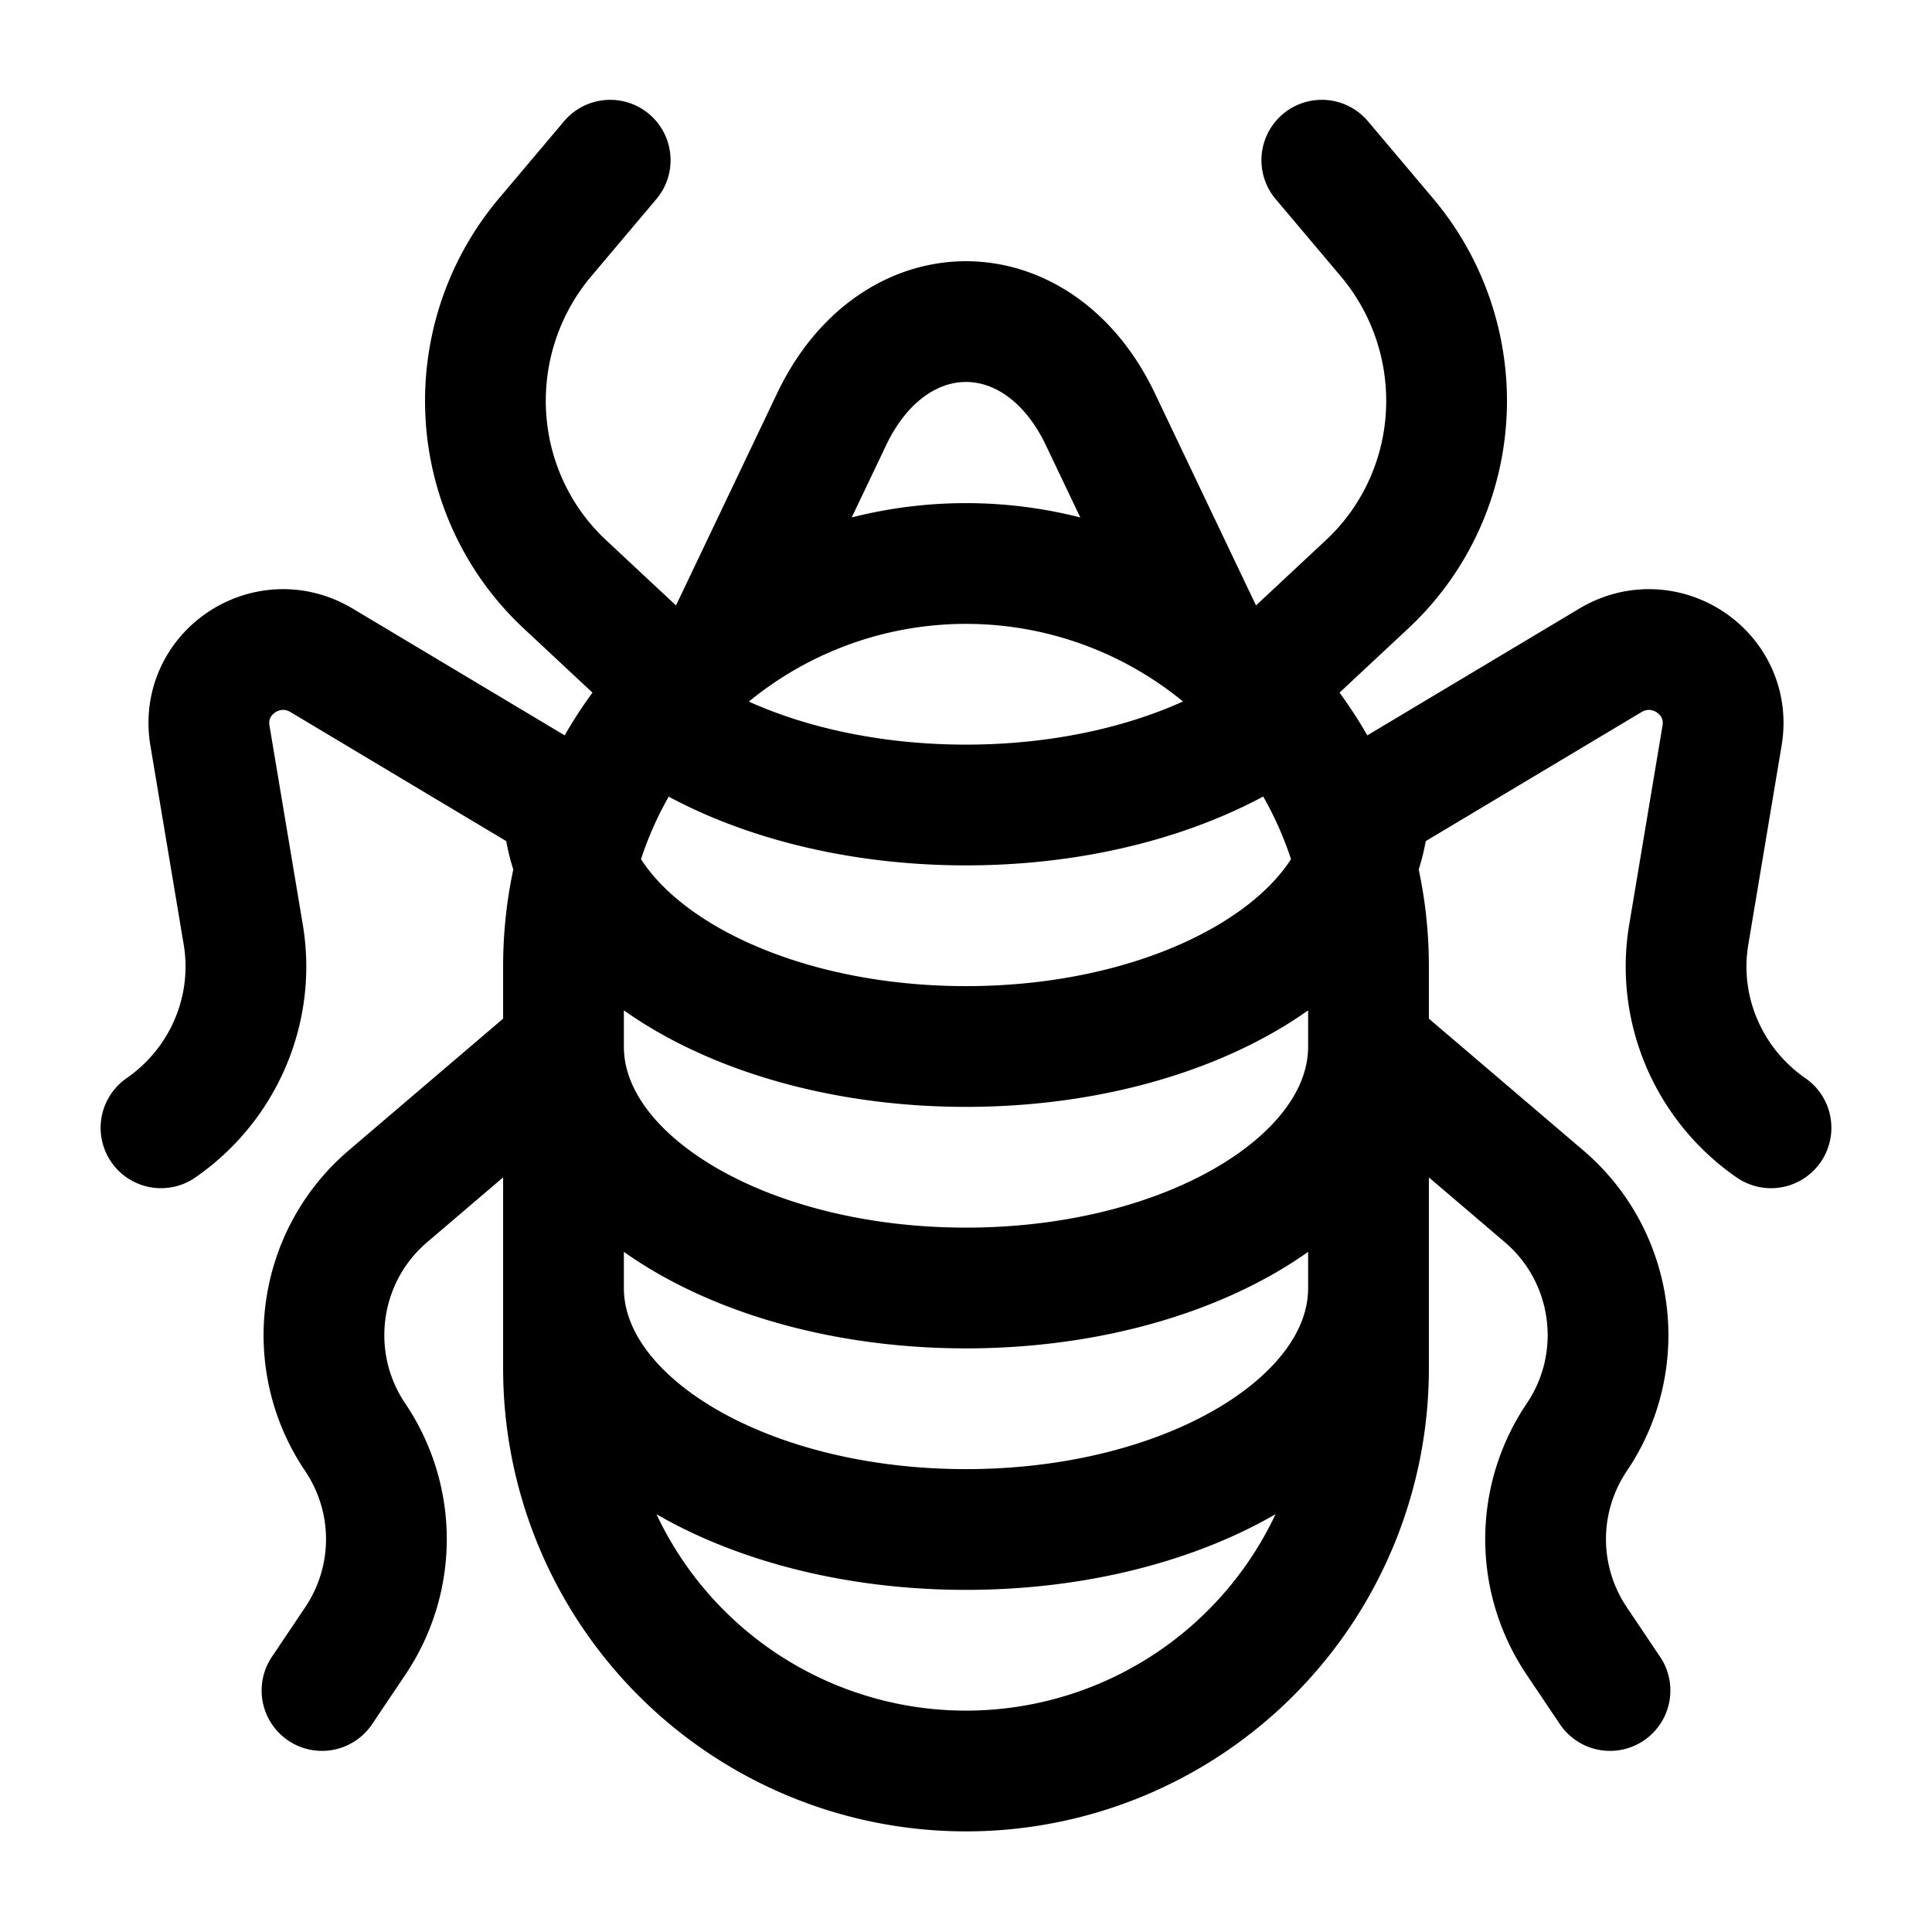 <svg viewBox="0 0 24 24" fill="none" xmlns="http://www.w3.org/2000/svg"><g clip-path="url(#clip0_324_1789)"><path d="M15 8l-1.33-2.79c-.77-1.62-2.57-1.62-3.34 0L9 8m8 8c0 1.66-2.24 3-5 3s-5-1.34-5-3m8.9-7.12C14.98 9.56 13.58 10 12 10s-2.99-.44-3.9-1.12m7.51-.34l1.36-1.27c.64-.59 1-1.42 1-2.29 0-.74-.26-1.46-.74-2.03l-.81-.96M8.39 8.54L7.03 7.27c-.64-.59-1-1.42-1-2.29 0-.74.26-1.46.74-2.03l.81-.96M4 21l.41-.61c.52-.77.52-1.77 0-2.54-.64-.95-.47-2.24.41-2.99L7 13c0 1.66 2.24 3 5 3s5-1.34 5-3l2.18 1.86c.88.75 1.05 2.04.41 2.99-.52.77-.52 1.77 0 2.54L20 21M2 14.01c.78-.54 1.18-1.48 1.02-2.41l-.41-2.45c-.14-.78.7-1.35 1.38-.95L7 10c0 1.66 2.24 3 5 3s5-1.34 5-3l3.01-1.8c.68-.4 1.52.17 1.38.95l-.41 2.45c-.16.93.24 1.87 1.02 2.41M12 7a5 5 0 015 5v5a5 5 0 01-10 0v-5a5 5 0 015-5z" stroke="currentColor" stroke-width="1.5" stroke-linecap="round" stroke-linejoin="round"/></g><defs><clipPath id="clip0_324_1789"><path fill="#fff" d="M0 0h24v24H0z"/></clipPath></defs></svg>
